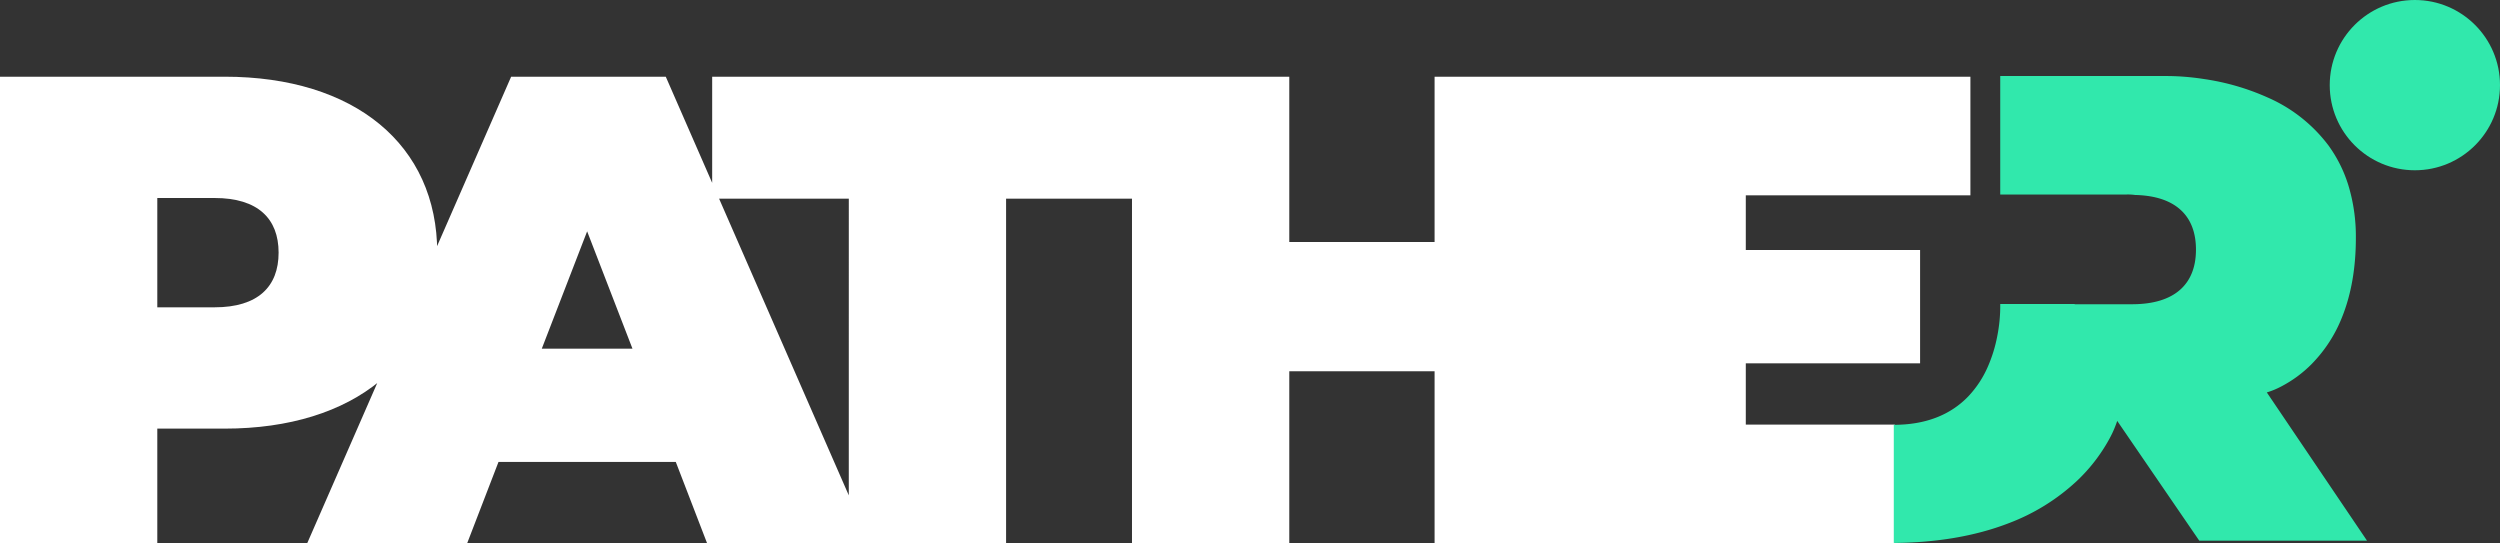 <?xml version="1.0" encoding="UTF-8" standalone="no"?>
<svg xmlns="http://www.w3.org/2000/svg" width="829.737" height="180.305" viewBox="0 0 829.737 180.305">
  <rect x="0" y="0" width="829.737" height="180.305" fill="#333333" stroke="none"/>
  <g id="Grupo_2436" data-name="Grupo 2436" transform="translate(7817.705 4405)">
    <path id="Trazado_14266" data-name="Trazado 14266" d="M264.081-608.3H189.533v154.848h52.206V-491.5h22.342c43.136,0,70.567-22.564,70.567-58.4S307.218-608.3,264.081-608.3Zm-3.318,76.539H241.739v-36.279h19.024c14.379,0,21.236,6.858,21.236,18.139S275.142-531.761,260.763-531.761Zm163.452,78.309h53.976L410.5-608.3H359.179L291.489-453.452h53.091l10.4-26.988h58.842Zm-54.861-64.594L384.4-556.979l15.042,38.933Zm101.886,64.594h52.206V-567.818H568.8V-608.3h-142.9v40.482h45.348ZM665.664-608.3v54.861H617.44V-608.3H565.234v154.848H617.44v-57.073h48.224v57.073H717.87V-608.3ZM768.954-492.827v-20.352H826.8v-37.606H768.954v-18.139H843.5V-608.3H717.632v154.848H818.376v-39.376Zm72.1-115.473Z" transform="translate(-8007.238 -3771.243)" fill="#fff"/>
    <g id="Grupo_2418" data-name="Grupo 2418" transform="translate(-8472 -4867)">
      <circle id="Elipse_2" data-name="Elipse 2" cx="28.256" cy="28.256" r="28.256" transform="translate(1427.52 462)" fill="#31e8ac"/>
      <path id="Sustracción_26" data-name="Sustracción 26" d="M0,154.967V115.758H.006c10.4,0,18.72-3.182,24.738-9.457a34.029,34.029,0,0,0,6.449-9.786A47.117,47.117,0,0,0,34.3,86.541a51.475,51.475,0,0,0,1.029-10.87h24.7v.07H79.054c7.015,0,12.4-1.628,16.01-4.839,3.468-3.085,5.226-7.56,5.226-13.3,0-5.6-1.675-10-4.978-13.074-3.433-3.2-8.561-4.9-15.242-5.054a17.665,17.665,0,0,0-2.321-.161c-.406,0-.642.017-.652.018H35.328V0H90.661c.025,0,.157,0,.388,0A82.773,82.773,0,0,1,102.984,1a79.511,79.511,0,0,1,21.145,6.142A50.435,50.435,0,0,1,144.31,23.1a45.191,45.191,0,0,1,6.55,13.124,58.521,58.521,0,0,1,2.5,17.334c.022,9.96-1.518,18.863-4.577,26.461a46.467,46.467,0,0,1-10.163,15.639,40.571,40.571,0,0,1-10.181,7.452,26.309,26.309,0,0,1-4.631,1.9l33.249,49.19H101.375L74.15,114.453a.023.023,0,0,1,0,.012,35.472,35.472,0,0,1-2.764,6.256,56.175,56.175,0,0,1-10.79,13.824,68.7,68.7,0,0,1-22.549,13.906C27.105,152.674,14.305,154.866,0,154.967Z" transform="translate(1282.834 487.235)" fill="#31e8ac"/>
    </g>
  </g>
</svg>
